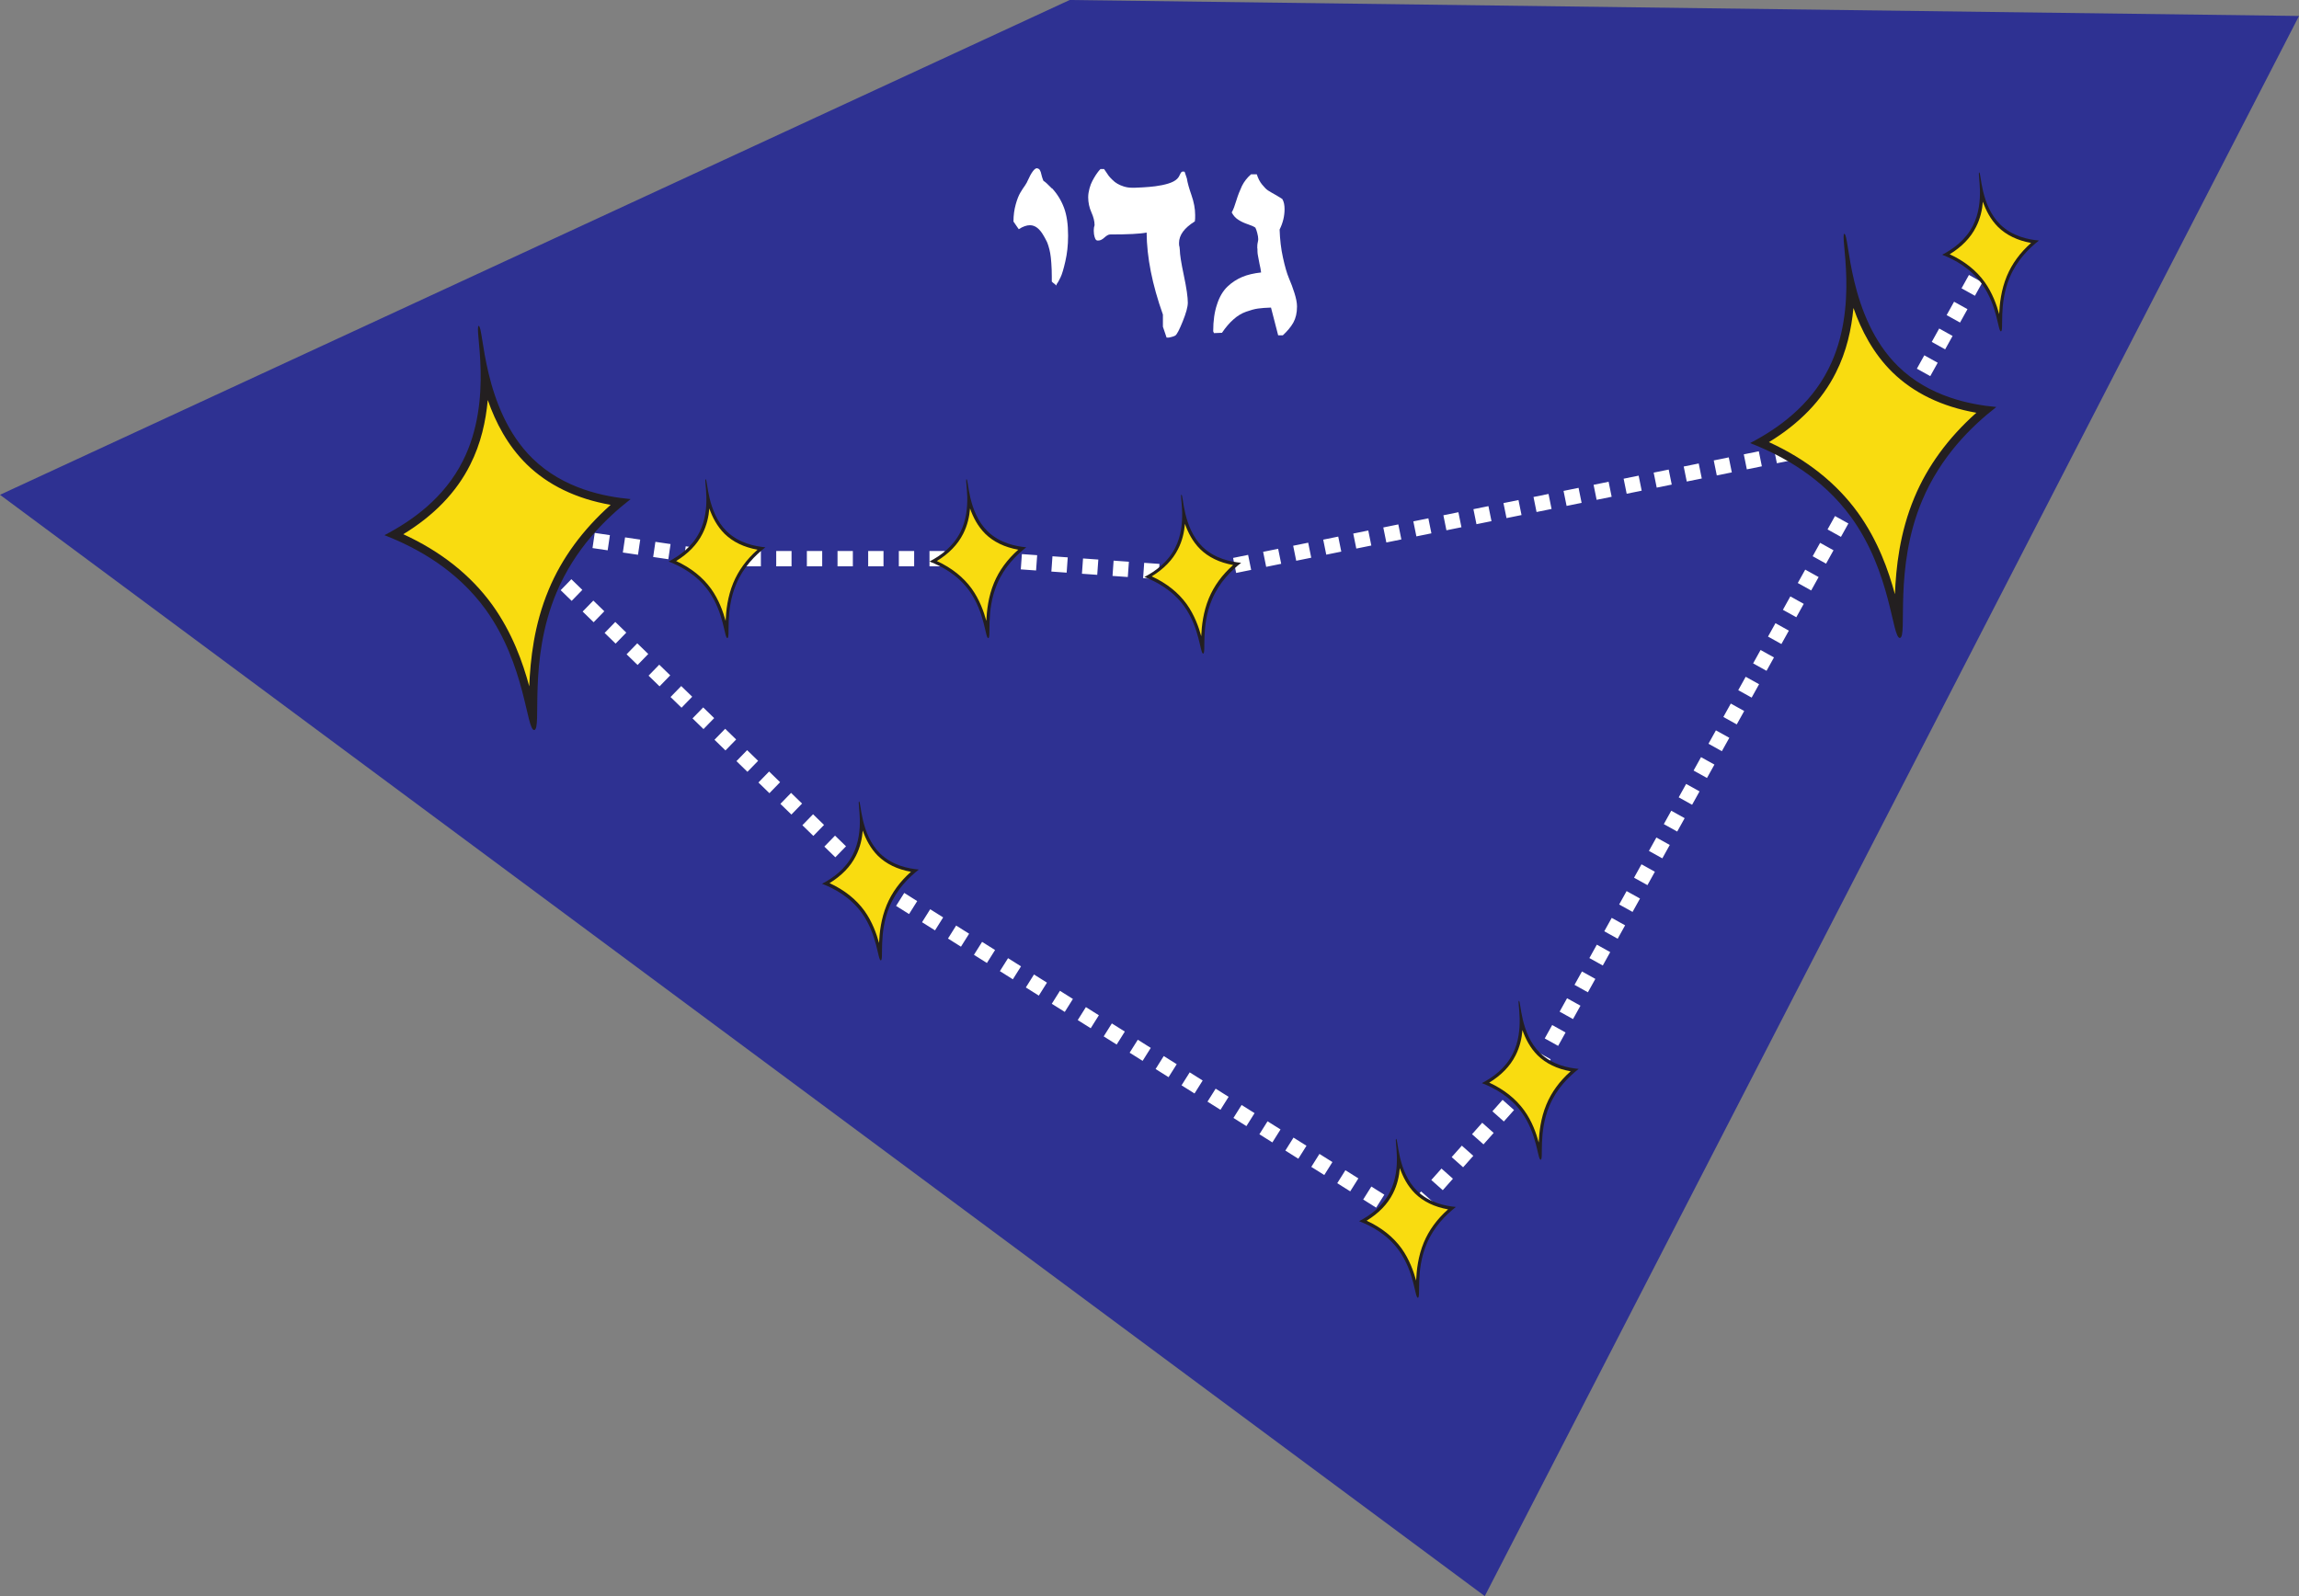 <svg viewBox="0 0 144 100" xmlns="http://www.w3.org/2000/svg" data-name="Layer 2" id="Layer_2">
  <rect x="0" y="0" width="144" height="100" fill="#808080" stroke="none"/>
  <defs>
    <style>
      .cls-1 {
        fill: none;
        stroke: #fff;
        stroke-dasharray: .96 .96;
        stroke-miterlimit: 10;
        stroke-width: .96px;
      }

      .cls-2 {
        fill: #231f20;
      }

      .cls-3 {
        fill: #f9dc10;
      }

      .cls-4 {
        fill: #fff;
      }

      .cls-5 {
        fill: #2e3192;
      }
    </style>
  </defs>
  <g id="Constel">
    <path d="M0,31l93,69L144,1c-25.67-.33-51.33-.67-77-1L0,31Z" class="cls-5"></path>
    <g>
      <g id="Capricorn">
        <polyline points="124.68 15.78 95.85 67.68 88.16 76.33 54.52 55.18 31.79 33.07 44.91 35 61.25 35 74.7 35.96 117.33 27.31" class="cls-1"></polyline>
        <g>
          <path d="M118.77,38.62c-.36-1.52-.95-4.05-2.61-6.35-1.4-1.94-3.39-3.46-5.93-4.54,2.1-1.18,3.62-2.7,4.53-4.5.95-1.88,1.15-3.91,1.14-5.53.42,1.72,1.19,3.84,2.81,5.43,1.4,1.38,3.31,2.23,5.68,2.55-1.94,1.62-3.37,3.49-4.24,5.58-1.18,2.82-1.21,5.6-1.22,7.27,0,.24,0,.49-.01.7-.05-.19-.1-.4-.15-.61Z" class="cls-3"></path>
          <path d="M116.1,19.31c.48,1.38,1.23,2.83,2.43,4.01,1.33,1.3,3.1,2.16,5.26,2.54-1.75,1.56-3.06,3.34-3.88,5.31-.93,2.22-1.15,4.4-1.22,6.06-.4-1.48-1.06-3.36-2.32-5.11-1.34-1.85-3.21-3.34-5.57-4.42,1.92-1.17,3.33-2.63,4.19-4.35.68-1.34.98-2.75,1.1-4.04M115.53,14.64s0,0,0,0c-.32.04.96,4.6-1,8.47-1.16,2.31-3.16,3.74-4.91,4.65,2.03.79,4.53,2.16,6.34,4.66,2.5,3.46,2.55,7.55,3.04,7.55,0,0,0,0,0,0,.51-.06-.4-4.34,1.39-8.6,1.16-2.76,3.07-4.64,4.65-5.87-1.63-.15-4.2-.64-6.15-2.55-3.15-3.09-3.04-8.3-3.37-8.3h0Z" class="cls-2"></path>
        </g>
        <g>
          <path d="M33.23,44.38c-.36-1.52-.95-4.05-2.61-6.35-1.4-1.94-3.39-3.46-5.93-4.54,2.1-1.18,3.62-2.7,4.53-4.5.95-1.88,1.15-3.91,1.14-5.53.42,1.72,1.19,3.84,2.81,5.43,1.4,1.38,3.31,2.23,5.68,2.55-1.94,1.62-3.36,3.49-4.24,5.58-1.18,2.82-1.21,5.6-1.22,7.27,0,.24,0,.49-.01.7-.05-.19-.1-.4-.15-.61Z" class="cls-3"></path>
          <path d="M30.56,25.08c.48,1.38,1.23,2.83,2.43,4.01,1.33,1.3,3.1,2.16,5.26,2.54-1.75,1.56-3.06,3.34-3.88,5.31-.93,2.22-1.15,4.4-1.22,6.06-.4-1.48-1.06-3.36-2.32-5.11-1.34-1.85-3.21-3.34-5.57-4.42,1.92-1.17,3.33-2.63,4.19-4.35.68-1.34.98-2.75,1.1-4.04M29.99,20.41s0,0,0,0c-.32.04.96,4.6-1,8.47-1.16,2.31-3.16,3.74-4.91,4.65,2.03.79,4.53,2.16,6.34,4.66,2.5,3.46,2.55,7.55,3.04,7.55,0,0,0,0,0,0,.51-.06-.4-4.34,1.39-8.6,1.16-2.76,3.07-4.64,4.65-5.87-1.63-.15-4.2-.64-6.15-2.55-3.15-3.09-3.04-8.3-3.37-8.3h0Z" class="cls-2"></path>
        </g>
        <g>
          <path d="M45.48,39.44c-.14-.6-.37-1.59-1.03-2.49-.55-.76-1.33-1.36-2.33-1.78.82-.46,1.42-1.06,1.78-1.77.37-.74.45-1.54.45-2.17.16.68.47,1.51,1.1,2.13.55.54,1.3.88,2.23,1-.76.63-1.32,1.37-1.67,2.19-.46,1.11-.47,2.2-.48,2.85,0,.1,0,.19,0,.27-.02-.07-.04-.16-.06-.24Z" class="cls-3"></path>
          <path d="M44.43,31.86c.19.54.48,1.11.95,1.58.52.51,1.22.85,2.07,1-.69.61-1.2,1.31-1.52,2.08-.36.87-.45,1.73-.48,2.38-.16-.58-.42-1.32-.91-2.01-.53-.73-1.26-1.31-2.19-1.74.75-.46,1.31-1.03,1.65-1.71.27-.53.39-1.08.43-1.59M44.2,30.02s0,0,0,0c-.13.02.38,1.81-.39,3.33-.46.91-1.24,1.47-1.93,1.83.8.31,1.78.85,2.49,1.83.98,1.36,1,2.97,1.19,2.97,0,0,0,0,0,0,.2-.02-.16-1.7.55-3.38.45-1.08,1.21-1.82,1.83-2.31-.64-.06-1.65-.25-2.42-1-1.24-1.21-1.19-3.26-1.32-3.26h0Z" class="cls-2"></path>
        </g>
        <g>
          <path d="M61.81,39.44c-.14-.59-.37-1.59-1.02-2.49-.55-.76-1.33-1.36-2.33-1.78.82-.46,1.42-1.06,1.78-1.77.37-.74.45-1.54.45-2.17.16.68.47,1.51,1.1,2.13.55.54,1.3.88,2.23,1-.76.63-1.32,1.37-1.67,2.19-.46,1.11-.47,2.2-.48,2.85,0,.1,0,.19,0,.27-.02-.07-.04-.16-.06-.24Z" class="cls-3"></path>
          <path d="M60.76,31.86c.19.54.48,1.11.95,1.58.52.51,1.22.85,2.07,1-.69.61-1.2,1.31-1.52,2.08-.36.87-.45,1.73-.48,2.38-.16-.58-.42-1.32-.91-2.01-.53-.73-1.26-1.31-2.19-1.74.75-.46,1.31-1.03,1.65-1.71.27-.53.39-1.08.43-1.59M60.54,30.02s0,0,0,0c-.13.02.38,1.81-.39,3.33-.46.91-1.24,1.47-1.93,1.83.8.31,1.78.85,2.49,1.83.98,1.36,1,2.97,1.19,2.97,0,0,0,0,0,0,.2-.02-.16-1.7.55-3.38.45-1.08,1.21-1.82,1.83-2.31-.64-.06-1.65-.25-2.42-1-1.24-1.21-1.19-3.26-1.32-3.26h0Z" class="cls-2"></path>
        </g>
        <g>
          <path d="M75.27,40.41c-.14-.6-.37-1.59-1.02-2.5-.55-.76-1.33-1.36-2.33-1.78.83-.46,1.42-1.06,1.78-1.77.37-.74.45-1.54.45-2.17.16.68.47,1.51,1.1,2.13.55.54,1.3.88,2.23,1-.76.63-1.32,1.37-1.67,2.19-.46,1.11-.47,2.2-.48,2.86,0,.09,0,.19,0,.27-.02-.07-.04-.16-.06-.24Z" class="cls-3"></path>
          <path d="M74.22,32.82c.19.54.48,1.11.95,1.58.52.51,1.22.85,2.07,1-.69.61-1.2,1.31-1.52,2.08-.36.87-.45,1.73-.48,2.38-.16-.58-.42-1.32-.91-2.01-.53-.73-1.26-1.31-2.19-1.74.75-.46,1.31-1.03,1.65-1.71.27-.53.39-1.08.43-1.59M74,30.99s0,0,0,0c-.13.02.38,1.81-.39,3.33-.46.91-1.24,1.47-1.93,1.83.8.31,1.78.85,2.49,1.83.98,1.36,1,2.97,1.19,2.97,0,0,0,0,0,0,.2-.02-.16-1.7.55-3.38.45-1.08,1.21-1.82,1.83-2.31-.64-.06-1.65-.25-2.42-1-1.24-1.21-1.19-3.26-1.32-3.26h0Z" class="cls-2"></path>
        </g>
        <g>
          <path d="M55.09,59.63c-.14-.6-.37-1.59-1.02-2.49-.55-.76-1.33-1.36-2.33-1.78.82-.46,1.42-1.06,1.78-1.77.37-.74.45-1.54.45-2.17.16.68.47,1.51,1.1,2.13.55.54,1.3.88,2.23,1-.76.64-1.32,1.37-1.67,2.19-.46,1.11-.47,2.2-.48,2.86,0,.09,0,.19,0,.27-.02-.07-.04-.16-.06-.24Z" class="cls-3"></path>
          <path d="M54.04,52.04c.19.54.48,1.11.95,1.58.52.51,1.22.85,2.07,1-.69.61-1.2,1.31-1.52,2.08-.36.87-.45,1.73-.48,2.38-.16-.58-.42-1.32-.91-2.01-.53-.73-1.26-1.31-2.19-1.74.75-.46,1.31-1.03,1.65-1.71.27-.53.39-1.08.43-1.59M53.81,50.21s0,0,0,0c-.13.02.38,1.81-.39,3.33-.46.91-1.24,1.47-1.93,1.83.8.31,1.78.85,2.49,1.83.98,1.36,1,2.97,1.19,2.97,0,0,0,0,0,0,.2-.02-.16-1.7.55-3.38.45-1.08,1.21-1.82,1.83-2.31-.64-.06-1.65-.25-2.42-1-1.24-1.21-1.19-3.26-1.32-3.26h0Z" class="cls-2"></path>
        </g>
        <g>
          <path d="M88.73,80.77c-.14-.6-.37-1.59-1.02-2.49-.55-.76-1.33-1.36-2.33-1.78.82-.46,1.42-1.06,1.78-1.77.37-.74.45-1.54.45-2.17.16.68.47,1.51,1.1,2.13.55.54,1.3.88,2.23,1-.76.64-1.32,1.37-1.67,2.19-.46,1.11-.47,2.2-.48,2.85,0,.09,0,.19,0,.27-.02-.07-.04-.16-.06-.24Z" class="cls-3"></path>
          <path d="M87.68,73.19c.19.54.48,1.11.95,1.58.52.51,1.22.85,2.07,1-.69.61-1.2,1.31-1.52,2.08-.36.87-.45,1.73-.48,2.38-.16-.58-.42-1.32-.91-2.01-.53-.73-1.26-1.31-2.19-1.74.75-.46,1.31-1.03,1.65-1.71.27-.53.39-1.08.43-1.59M87.45,71.35s0,0,0,0c-.13.02.38,1.81-.39,3.33-.46.91-1.24,1.47-1.93,1.83.8.31,1.78.85,2.49,1.83.98,1.36,1,2.97,1.19,2.97,0,0,0,0,0,0,.2-.02-.16-1.7.55-3.38.45-1.08,1.21-1.82,1.83-2.31-.64-.06-1.65-.25-2.42-1-1.24-1.21-1.19-3.26-1.32-3.26h0Z" class="cls-2"></path>
        </g>
        <g>
          <path d="M96.41,72.12c-.14-.6-.37-1.59-1.02-2.5-.55-.76-1.33-1.36-2.33-1.78.83-.46,1.42-1.06,1.78-1.77.37-.74.45-1.54.45-2.17.16.68.47,1.51,1.1,2.13.55.54,1.3.88,2.23,1-.76.63-1.32,1.37-1.67,2.19-.46,1.11-.47,2.2-.48,2.86,0,.09,0,.19,0,.27-.02-.07-.04-.16-.06-.24Z" class="cls-3"></path>
          <path d="M95.36,64.54c.19.54.48,1.11.95,1.58.52.51,1.22.85,2.07,1-.69.61-1.2,1.31-1.52,2.08-.36.87-.45,1.73-.48,2.38-.16-.58-.41-1.32-.91-2.01-.53-.73-1.26-1.31-2.19-1.74.75-.46,1.31-1.03,1.65-1.71.27-.53.39-1.08.43-1.59M95.14,62.7s0,0,0,0c-.13.02.38,1.81-.39,3.33-.46.91-1.24,1.47-1.93,1.83.8.31,1.78.85,2.49,1.83.98,1.36,1,2.97,1.19,2.97,0,0,0,0,0,0,.2-.02-.16-1.7.55-3.38.45-1.08,1.21-1.82,1.83-2.31-.64-.06-1.65-.25-2.42-1-1.24-1.21-1.19-3.26-1.32-3.26h0Z" class="cls-2"></path>
        </g>
        <g>
          <path d="M125.25,20.22c-.14-.6-.37-1.59-1.02-2.5-.55-.76-1.33-1.36-2.33-1.78.83-.46,1.42-1.06,1.78-1.77.37-.74.45-1.54.45-2.17.16.68.47,1.51,1.1,2.13.55.54,1.3.88,2.23,1-.76.63-1.32,1.37-1.67,2.19-.46,1.11-.47,2.2-.48,2.86,0,.09,0,.19,0,.27-.02-.07-.04-.16-.06-.24Z" class="cls-3"></path>
          <path d="M124.2,12.64c.19.54.48,1.11.95,1.58.52.51,1.22.85,2.07,1-.69.61-1.2,1.31-1.52,2.08-.36.87-.45,1.73-.48,2.38-.16-.58-.42-1.32-.91-2.01-.53-.73-1.26-1.31-2.19-1.74.75-.46,1.31-1.03,1.65-1.71.27-.53.39-1.08.43-1.59M123.97,10.8s0,0,0,0c-.13.02.38,1.81-.39,3.33-.46.91-1.24,1.47-1.93,1.83.8.31,1.78.85,2.49,1.83.98,1.36,1,2.97,1.19,2.97,0,0,0,0,0,0,.2-.02-.16-1.7.55-3.38.45-1.08,1.21-1.82,1.83-2.31-.64-.06-1.65-.25-2.42-1-1.24-1.21-1.19-3.26-1.32-3.26h0Z" class="cls-2"></path>
        </g>
      </g>
      <g>
        <path d="M65.9,11.8c.33.36.58.77.75,1.23s.25,1.03.25,1.7v.08c0,.56-.06,1.08-.17,1.56s-.21.82-.3,1c-.09.19-.17.34-.25.44v.08c-.2-.15-.3-.24-.3-.25v-.31c0-.31-.01-.59-.03-.85s-.04-.47-.07-.62c-.03-.15-.06-.3-.11-.45s-.08-.24-.11-.29-.06-.12-.11-.21c-.05-.09-.08-.13-.08-.14-.25-.44-.53-.66-.86-.66-.2,0-.44.08-.7.25l-.33-.48c0-.39.05-.75.14-1.07.09-.33.19-.57.29-.74s.2-.32.3-.46c.09-.14.14-.23.15-.27.24-.54.44-.8.59-.8.02,0,.04.01.08.03.04.01.06.03.07.04.01.02.03.05.05.08.03.06.06.14.08.25.03.11.05.2.08.27s.04.12.06.13c.07.03.25.19.52.47Z" class="cls-4"></path>
        <path d="M69.16,10.6l.11.16c.07.11.13.19.17.25s.13.15.23.25c.11.11.21.19.32.25.1.06.23.12.39.17s.32.08.49.08h.25c.33-.01.62-.03.86-.05s.51-.05.8-.11.53-.13.72-.23c.19-.1.32-.23.38-.38,0-.01.01-.03.03-.06s.02-.04.03-.06c0-.01.02-.03.03-.05.01-.02.03-.03.04-.04.01,0,.03-.02.05-.03.02,0,.04-.01.06,0s.05,0,.08.01l.14.42c.04.27.14.62.29,1.05.15.43.23.84.23,1.24,0,.17,0,.3-.02.4-.66.41-.99.86-.99,1.35,0,.08,0,.17.03.25l.02.2c0,.25.08.78.25,1.58s.25,1.37.25,1.71c0,.27-.11.66-.32,1.18-.21.52-.36.81-.46.88-.06.04-.2.09-.41.13h-.14l-.23-.68v-.76c-.67-1.88-1.01-3.6-1.02-5.14-.39.08-1.16.12-2.29.12-.09,0-.21.06-.35.19s-.27.19-.38.19h-.03s-.02,0-.02,0h-.02s-.05-.01-.08-.04c-.03-.03-.06-.09-.09-.19-.03-.1-.05-.22-.05-.36v-.08c0-.11.02-.2.05-.29,0-.25-.07-.52-.2-.81s-.2-.61-.2-.94c0-.18.03-.36.08-.55.05-.19.11-.34.18-.47s.14-.26.22-.38.15-.21.19-.26c.04-.05.07-.08.1-.11h.23Z" class="cls-4"></path>
        <path d="M78.75,15.57c0-.13,0-.26.03-.38s.03-.18.03-.21c0-.1-.02-.23-.06-.38-.04-.15-.08-.27-.12-.34-.1-.07-.26-.14-.47-.21-.21-.07-.41-.16-.58-.27-.18-.11-.32-.26-.43-.47.1-.17.19-.42.29-.75.1-.33.22-.63.35-.91.14-.28.33-.52.57-.73h.36c.08.25.19.47.33.64.14.17.26.3.37.37.11.07.26.16.46.27.19.11.34.2.44.27.1.17.14.38.14.63,0,.43-.1.86-.31,1.28.02.63.09,1.22.21,1.76.12.55.24.97.37,1.28.13.3.25.62.35.94.1.32.16.6.16.84,0,.41-.08.74-.23,1.01s-.38.54-.66.8h-.29l-.45-1.74c-.32.01-.59.03-.81.06-.22.03-.47.1-.75.2-.28.1-.55.26-.79.48-.25.22-.49.5-.72.84l-.5.02-.05-.11c0-.66.08-1.22.24-1.69.15-.47.37-.84.65-1.11.28-.27.6-.47.93-.61s.73-.23,1.18-.28c-.02-.16-.05-.34-.1-.54-.04-.2-.07-.38-.1-.53s-.03-.3-.03-.44Z" class="cls-4"></path>
      </g>
    </g>
  </g>
</svg>